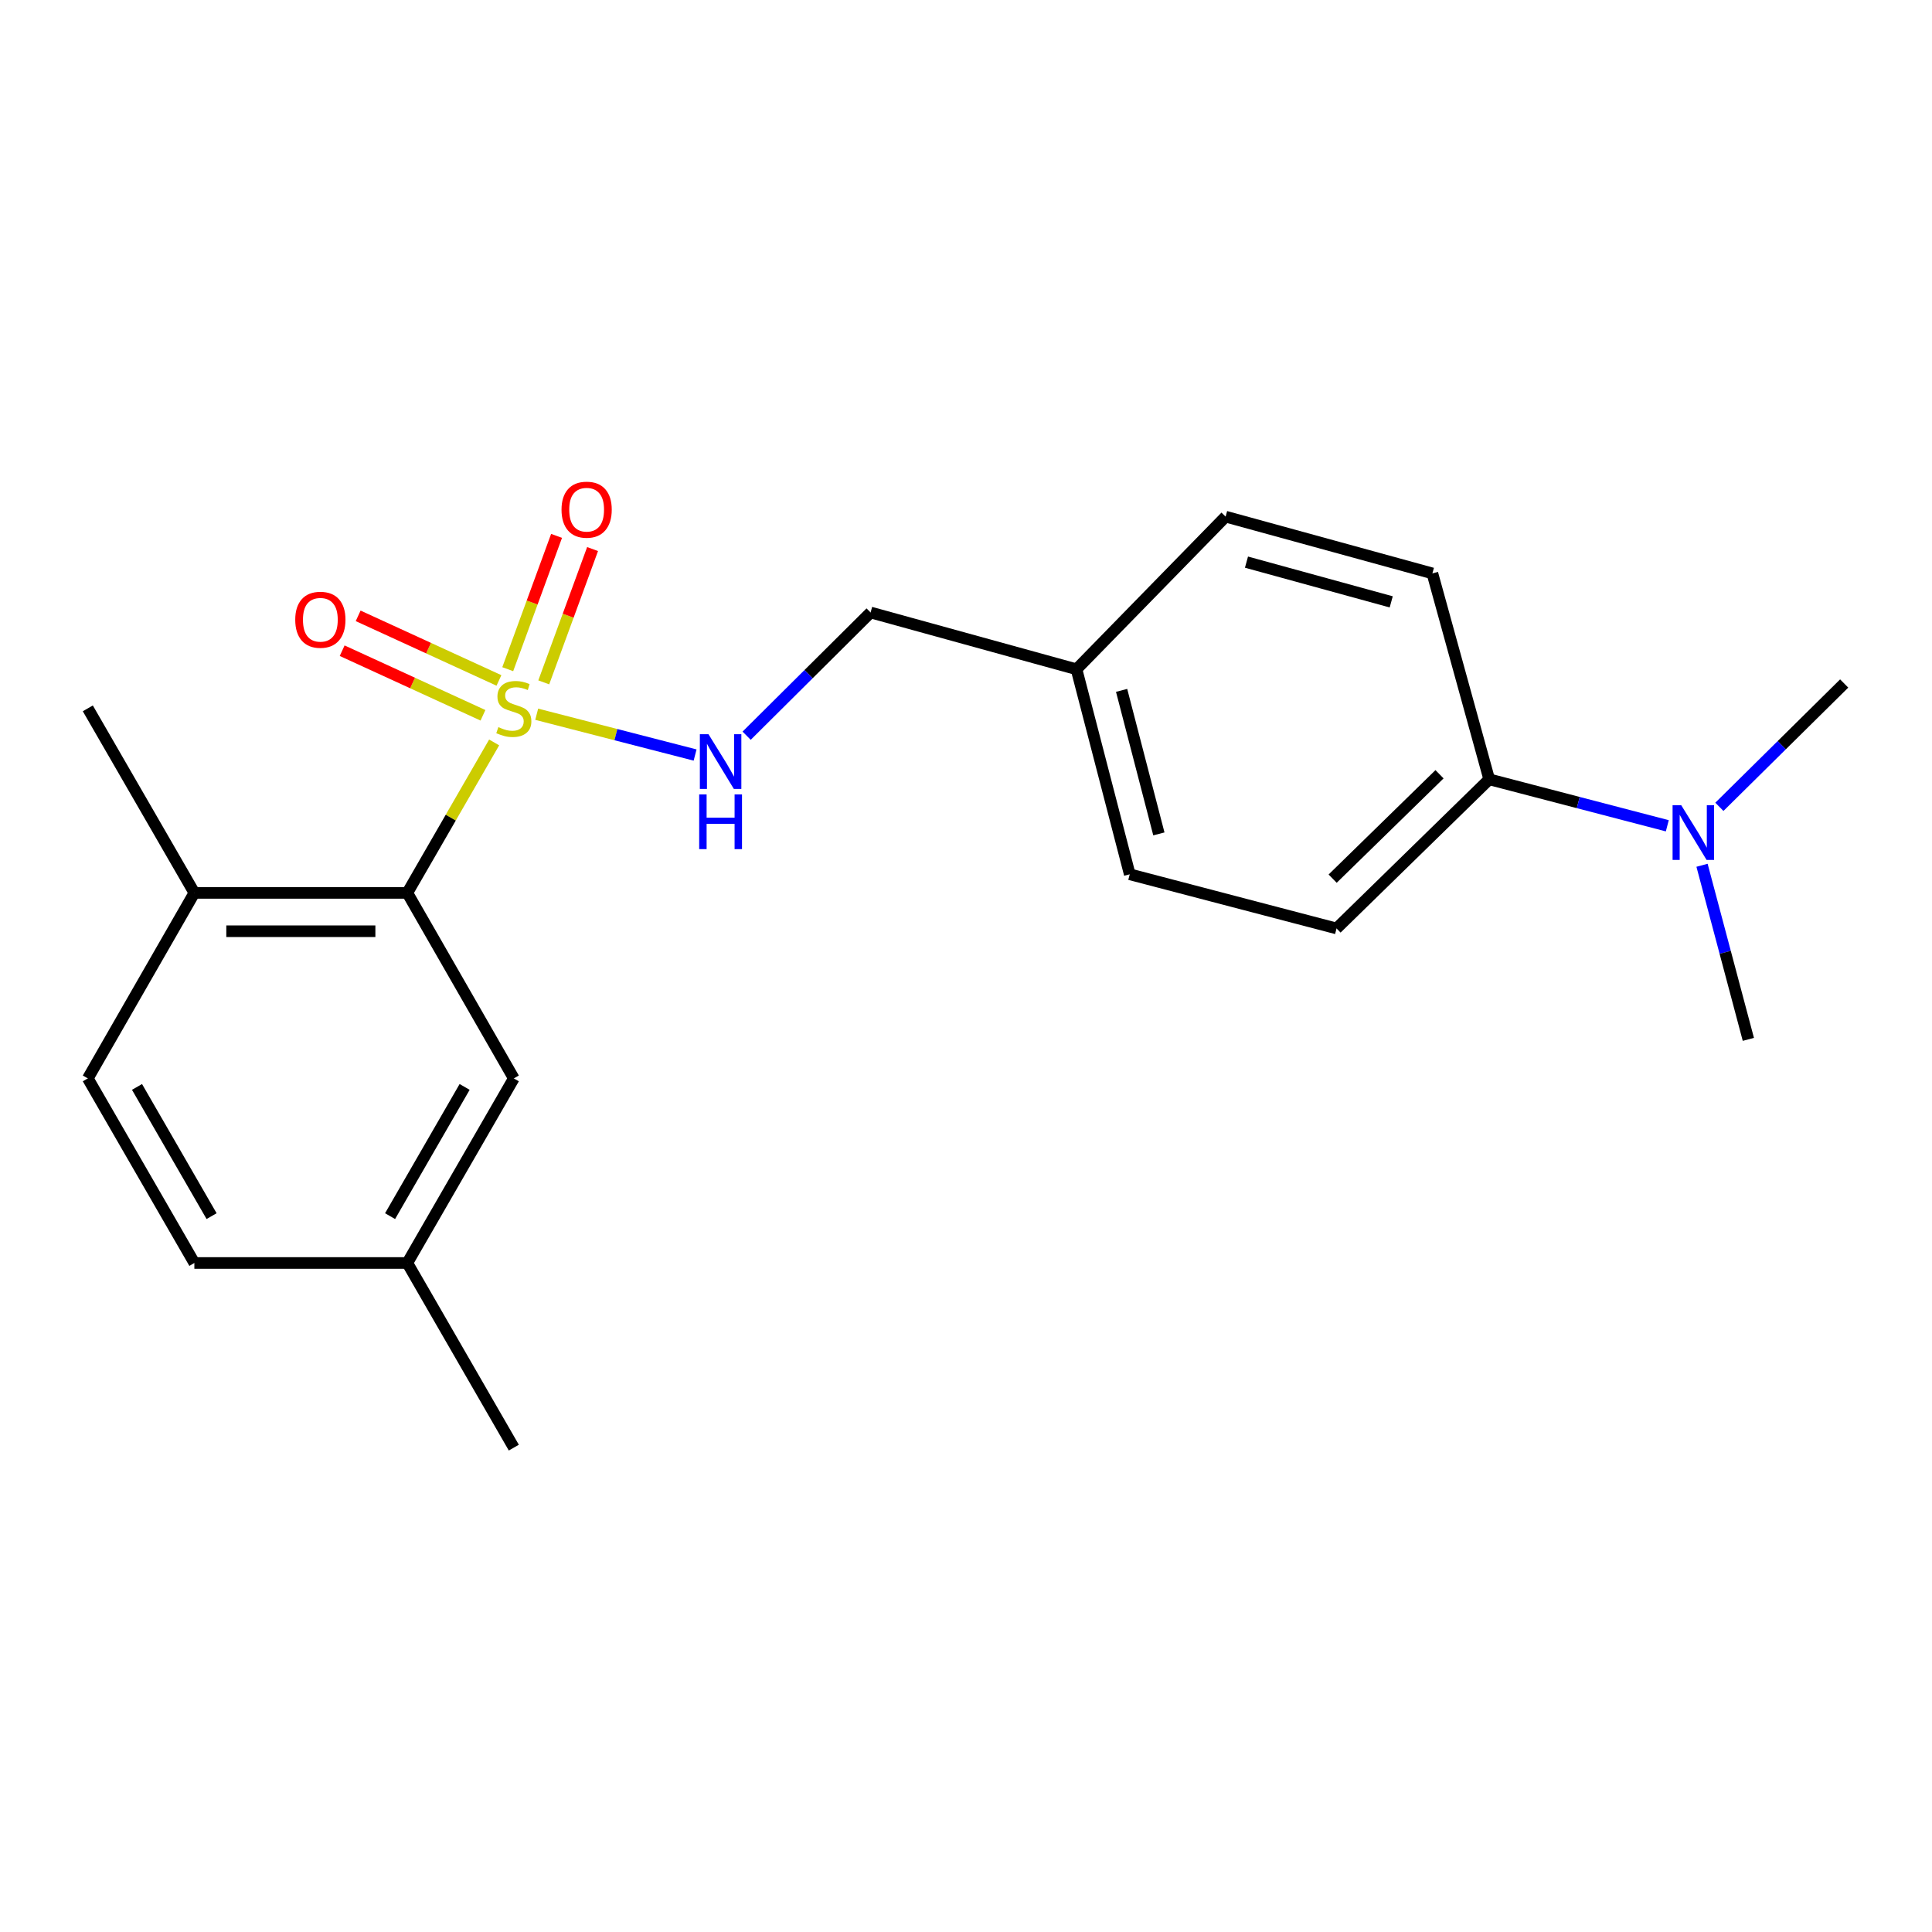 <?xml version='1.0' encoding='iso-8859-1'?>
<svg version='1.1' baseProfile='full'
              xmlns='http://www.w3.org/2000/svg'
                      xmlns:rdkit='http://www.rdkit.org/xml'
                      xmlns:xlink='http://www.w3.org/1999/xlink'
                  xml:space='preserve'
width='1000px' height='1000px' viewBox='0 0 1000 1000'>
<!-- END OF HEADER -->
<rect style='opacity:1.0;fill:#FFFFFF;stroke:none' width='1000' height='1000' x='0' y='0'> </rect>
<path class='bond-0' d='M 255.772,384.279 L 233.3,423.219' style='fill:none;fill-rule:evenodd;stroke:#CCCC00;stroke-width:6px;stroke-linecap:butt;stroke-linejoin:miter;stroke-opacity:1' />
<path class='bond-0' d='M 233.3,423.219 L 210.827,462.158' style='fill:none;fill-rule:evenodd;stroke:#000000;stroke-width:6px;stroke-linecap:butt;stroke-linejoin:miter;stroke-opacity:1' />
<path class='bond-1' d='M 277.794,369.691 L 318.788,380.246' style='fill:none;fill-rule:evenodd;stroke:#CCCC00;stroke-width:6px;stroke-linecap:butt;stroke-linejoin:miter;stroke-opacity:1' />
<path class='bond-1' d='M 318.788,380.246 L 359.782,390.801' style='fill:none;fill-rule:evenodd;stroke:#0000FF;stroke-width:6px;stroke-linecap:butt;stroke-linejoin:miter;stroke-opacity:1' />
<path class='bond-2' d='M 281.445,353.195 L 294.08,318.693' style='fill:none;fill-rule:evenodd;stroke:#CCCC00;stroke-width:6px;stroke-linecap:butt;stroke-linejoin:miter;stroke-opacity:1' />
<path class='bond-2' d='M 294.08,318.693 L 306.716,284.191' style='fill:none;fill-rule:evenodd;stroke:#FF0000;stroke-width:6px;stroke-linecap:butt;stroke-linejoin:miter;stroke-opacity:1' />
<path class='bond-2' d='M 262.807,346.369 L 275.442,311.867' style='fill:none;fill-rule:evenodd;stroke:#CCCC00;stroke-width:6px;stroke-linecap:butt;stroke-linejoin:miter;stroke-opacity:1' />
<path class='bond-2' d='M 275.442,311.867 L 288.078,277.365' style='fill:none;fill-rule:evenodd;stroke:#FF0000;stroke-width:6px;stroke-linecap:butt;stroke-linejoin:miter;stroke-opacity:1' />
<path class='bond-3' d='M 258.255,352.193 L 221.818,335.477' style='fill:none;fill-rule:evenodd;stroke:#CCCC00;stroke-width:6px;stroke-linecap:butt;stroke-linejoin:miter;stroke-opacity:1' />
<path class='bond-3' d='M 221.818,335.477 L 185.382,318.761' style='fill:none;fill-rule:evenodd;stroke:#FF0000;stroke-width:6px;stroke-linecap:butt;stroke-linejoin:miter;stroke-opacity:1' />
<path class='bond-3' d='M 249.979,370.233 L 213.542,353.518' style='fill:none;fill-rule:evenodd;stroke:#CCCC00;stroke-width:6px;stroke-linecap:butt;stroke-linejoin:miter;stroke-opacity:1' />
<path class='bond-3' d='M 213.542,353.518 L 177.105,336.802' style='fill:none;fill-rule:evenodd;stroke:#FF0000;stroke-width:6px;stroke-linecap:butt;stroke-linejoin:miter;stroke-opacity:1' />
<path class='bond-4' d='M 210.827,462.158 L 100.601,462.158' style='fill:none;fill-rule:evenodd;stroke:#000000;stroke-width:6px;stroke-linecap:butt;stroke-linejoin:miter;stroke-opacity:1' />
<path class='bond-4' d='M 194.293,482.007 L 117.135,482.007' style='fill:none;fill-rule:evenodd;stroke:#000000;stroke-width:6px;stroke-linecap:butt;stroke-linejoin:miter;stroke-opacity:1' />
<path class='bond-5' d='M 210.827,462.158 L 265.951,558.182' style='fill:none;fill-rule:evenodd;stroke:#000000;stroke-width:6px;stroke-linecap:butt;stroke-linejoin:miter;stroke-opacity:1' />
<path class='bond-11' d='M 386.456,380.802 L 418.539,348.911' style='fill:none;fill-rule:evenodd;stroke:#0000FF;stroke-width:6px;stroke-linecap:butt;stroke-linejoin:miter;stroke-opacity:1' />
<path class='bond-11' d='M 418.539,348.911 L 450.621,317.021' style='fill:none;fill-rule:evenodd;stroke:#000000;stroke-width:6px;stroke-linecap:butt;stroke-linejoin:miter;stroke-opacity:1' />
<path class='bond-10' d='M 100.601,462.158 L 45.455,558.182' style='fill:none;fill-rule:evenodd;stroke:#000000;stroke-width:6px;stroke-linecap:butt;stroke-linejoin:miter;stroke-opacity:1' />
<path class='bond-19' d='M 100.601,462.158 L 45.455,366.642' style='fill:none;fill-rule:evenodd;stroke:#000000;stroke-width:6px;stroke-linecap:butt;stroke-linejoin:miter;stroke-opacity:1' />
<path class='bond-12' d='M 265.951,558.182 L 210.827,653.72' style='fill:none;fill-rule:evenodd;stroke:#000000;stroke-width:6px;stroke-linecap:butt;stroke-linejoin:miter;stroke-opacity:1' />
<path class='bond-12' d='M 240.49,562.593 L 201.903,629.47' style='fill:none;fill-rule:evenodd;stroke:#000000;stroke-width:6px;stroke-linecap:butt;stroke-linejoin:miter;stroke-opacity:1' />
<path class='bond-6' d='M 770.813,403.373 L 691.793,480.562' style='fill:none;fill-rule:evenodd;stroke:#000000;stroke-width:6px;stroke-linecap:butt;stroke-linejoin:miter;stroke-opacity:1' />
<path class='bond-6' d='M 745.09,400.753 L 689.776,454.785' style='fill:none;fill-rule:evenodd;stroke:#000000;stroke-width:6px;stroke-linecap:butt;stroke-linejoin:miter;stroke-opacity:1' />
<path class='bond-7' d='M 770.813,403.373 L 816.903,415.4' style='fill:none;fill-rule:evenodd;stroke:#000000;stroke-width:6px;stroke-linecap:butt;stroke-linejoin:miter;stroke-opacity:1' />
<path class='bond-7' d='M 816.903,415.4 L 862.993,427.426' style='fill:none;fill-rule:evenodd;stroke:#0000FF;stroke-width:6px;stroke-linecap:butt;stroke-linejoin:miter;stroke-opacity:1' />
<path class='bond-22' d='M 770.813,403.373 L 741.404,296.797' style='fill:none;fill-rule:evenodd;stroke:#000000;stroke-width:6px;stroke-linecap:butt;stroke-linejoin:miter;stroke-opacity:1' />
<path class='bond-17' d='M 880.968,447.87 L 892.957,492.919' style='fill:none;fill-rule:evenodd;stroke:#0000FF;stroke-width:6px;stroke-linecap:butt;stroke-linejoin:miter;stroke-opacity:1' />
<path class='bond-17' d='M 892.957,492.919 L 904.946,537.969' style='fill:none;fill-rule:evenodd;stroke:#000000;stroke-width:6px;stroke-linecap:butt;stroke-linejoin:miter;stroke-opacity:1' />
<path class='bond-18' d='M 889.948,417.614 L 922.246,385.694' style='fill:none;fill-rule:evenodd;stroke:#0000FF;stroke-width:6px;stroke-linecap:butt;stroke-linejoin:miter;stroke-opacity:1' />
<path class='bond-18' d='M 922.246,385.694 L 954.545,353.774' style='fill:none;fill-rule:evenodd;stroke:#000000;stroke-width:6px;stroke-linecap:butt;stroke-linejoin:miter;stroke-opacity:1' />
<path class='bond-8' d='M 741.404,296.797 L 634.375,267.41' style='fill:none;fill-rule:evenodd;stroke:#000000;stroke-width:6px;stroke-linecap:butt;stroke-linejoin:miter;stroke-opacity:1' />
<path class='bond-8' d='M 720.094,311.529 L 645.174,290.958' style='fill:none;fill-rule:evenodd;stroke:#000000;stroke-width:6px;stroke-linecap:butt;stroke-linejoin:miter;stroke-opacity:1' />
<path class='bond-9' d='M 691.793,480.562 L 584.754,452.532' style='fill:none;fill-rule:evenodd;stroke:#000000;stroke-width:6px;stroke-linecap:butt;stroke-linejoin:miter;stroke-opacity:1' />
<path class='bond-21' d='M 45.455,558.182 L 100.601,653.72' style='fill:none;fill-rule:evenodd;stroke:#000000;stroke-width:6px;stroke-linecap:butt;stroke-linejoin:miter;stroke-opacity:1' />
<path class='bond-21' d='M 70.917,562.59 L 109.519,629.467' style='fill:none;fill-rule:evenodd;stroke:#000000;stroke-width:6px;stroke-linecap:butt;stroke-linejoin:miter;stroke-opacity:1' />
<path class='bond-13' d='M 450.621,317.021 L 557.197,346.408' style='fill:none;fill-rule:evenodd;stroke:#000000;stroke-width:6px;stroke-linecap:butt;stroke-linejoin:miter;stroke-opacity:1' />
<path class='bond-14' d='M 210.827,653.72 L 100.601,653.72' style='fill:none;fill-rule:evenodd;stroke:#000000;stroke-width:6px;stroke-linecap:butt;stroke-linejoin:miter;stroke-opacity:1' />
<path class='bond-20' d='M 210.827,653.72 L 265.951,749.291' style='fill:none;fill-rule:evenodd;stroke:#000000;stroke-width:6px;stroke-linecap:butt;stroke-linejoin:miter;stroke-opacity:1' />
<path class='bond-15' d='M 557.197,346.408 L 634.375,267.41' style='fill:none;fill-rule:evenodd;stroke:#000000;stroke-width:6px;stroke-linecap:butt;stroke-linejoin:miter;stroke-opacity:1' />
<path class='bond-16' d='M 557.197,346.408 L 584.754,452.532' style='fill:none;fill-rule:evenodd;stroke:#000000;stroke-width:6px;stroke-linecap:butt;stroke-linejoin:miter;stroke-opacity:1' />
<path class='bond-16' d='M 580.542,357.338 L 599.832,431.625' style='fill:none;fill-rule:evenodd;stroke:#000000;stroke-width:6px;stroke-linecap:butt;stroke-linejoin:miter;stroke-opacity:1' />
<path  class='atom-0' d='M 257.951 376.362
Q 258.271 376.482, 259.591 377.042
Q 260.911 377.602, 262.351 377.962
Q 263.831 378.282, 265.271 378.282
Q 267.951 378.282, 269.511 377.002
Q 271.071 375.682, 271.071 373.402
Q 271.071 371.842, 270.271 370.882
Q 269.511 369.922, 268.311 369.402
Q 267.111 368.882, 265.111 368.282
Q 262.591 367.522, 261.071 366.802
Q 259.591 366.082, 258.511 364.562
Q 257.471 363.042, 257.471 360.482
Q 257.471 356.922, 259.871 354.722
Q 262.311 352.522, 267.111 352.522
Q 270.391 352.522, 274.111 354.082
L 273.191 357.162
Q 269.791 355.762, 267.231 355.762
Q 264.471 355.762, 262.951 356.922
Q 261.431 358.042, 261.471 360.002
Q 261.471 361.522, 262.231 362.442
Q 263.031 363.362, 264.151 363.882
Q 265.311 364.402, 267.231 365.002
Q 269.791 365.802, 271.311 366.602
Q 272.831 367.402, 273.911 369.042
Q 275.031 370.642, 275.031 373.402
Q 275.031 377.322, 272.391 379.442
Q 269.791 381.522, 265.431 381.522
Q 262.911 381.522, 260.991 380.962
Q 259.111 380.442, 256.871 379.522
L 257.951 376.362
' fill='#CCCC00'/>
<path  class='atom-2' d='M 366.72 380.039
L 376 395.039
Q 376.92 396.519, 378.4 399.199
Q 379.88 401.879, 379.96 402.039
L 379.96 380.039
L 383.72 380.039
L 383.72 408.359
L 379.84 408.359
L 369.88 391.959
Q 368.72 390.039, 367.48 387.839
Q 366.28 385.639, 365.92 384.959
L 365.92 408.359
L 362.24 408.359
L 362.24 380.039
L 366.72 380.039
' fill='#0000FF'/>
<path  class='atom-2' d='M 361.9 411.191
L 365.74 411.191
L 365.74 423.231
L 380.22 423.231
L 380.22 411.191
L 384.06 411.191
L 384.06 439.511
L 380.22 439.511
L 380.22 426.431
L 365.74 426.431
L 365.74 439.511
L 361.9 439.511
L 361.9 411.191
' fill='#0000FF'/>
<path  class='atom-3' d='M 290.642 263.807
Q 290.642 257.007, 294.002 253.207
Q 297.362 249.407, 303.642 249.407
Q 309.922 249.407, 313.282 253.207
Q 316.642 257.007, 316.642 263.807
Q 316.642 270.687, 313.242 274.607
Q 309.842 278.487, 303.642 278.487
Q 297.402 278.487, 294.002 274.607
Q 290.642 270.727, 290.642 263.807
M 303.642 275.287
Q 307.962 275.287, 310.282 272.407
Q 312.642 269.487, 312.642 263.807
Q 312.642 258.247, 310.282 255.447
Q 307.962 252.607, 303.642 252.607
Q 299.322 252.607, 296.962 255.407
Q 294.642 258.207, 294.642 263.807
Q 294.642 269.527, 296.962 272.407
Q 299.322 275.287, 303.642 275.287
' fill='#FF0000'/>
<path  class='atom-4' d='M 152.815 320.784
Q 152.815 313.984, 156.175 310.184
Q 159.535 306.384, 165.815 306.384
Q 172.095 306.384, 175.455 310.184
Q 178.815 313.984, 178.815 320.784
Q 178.815 327.664, 175.415 331.584
Q 172.015 335.464, 165.815 335.464
Q 159.575 335.464, 156.175 331.584
Q 152.815 327.704, 152.815 320.784
M 165.815 332.264
Q 170.135 332.264, 172.455 329.384
Q 174.815 326.464, 174.815 320.784
Q 174.815 315.224, 172.455 312.424
Q 170.135 309.584, 165.815 309.584
Q 161.495 309.584, 159.135 312.384
Q 156.815 315.184, 156.815 320.784
Q 156.815 326.504, 159.135 329.384
Q 161.495 332.264, 165.815 332.264
' fill='#FF0000'/>
<path  class='atom-8' d='M 870.203 416.781
L 879.483 431.781
Q 880.403 433.261, 881.883 435.941
Q 883.363 438.621, 883.443 438.781
L 883.443 416.781
L 887.203 416.781
L 887.203 445.101
L 883.323 445.101
L 873.363 428.701
Q 872.203 426.781, 870.963 424.581
Q 869.763 422.381, 869.403 421.701
L 869.403 445.101
L 865.723 445.101
L 865.723 416.781
L 870.203 416.781
' fill='#0000FF'/>
</svg>
